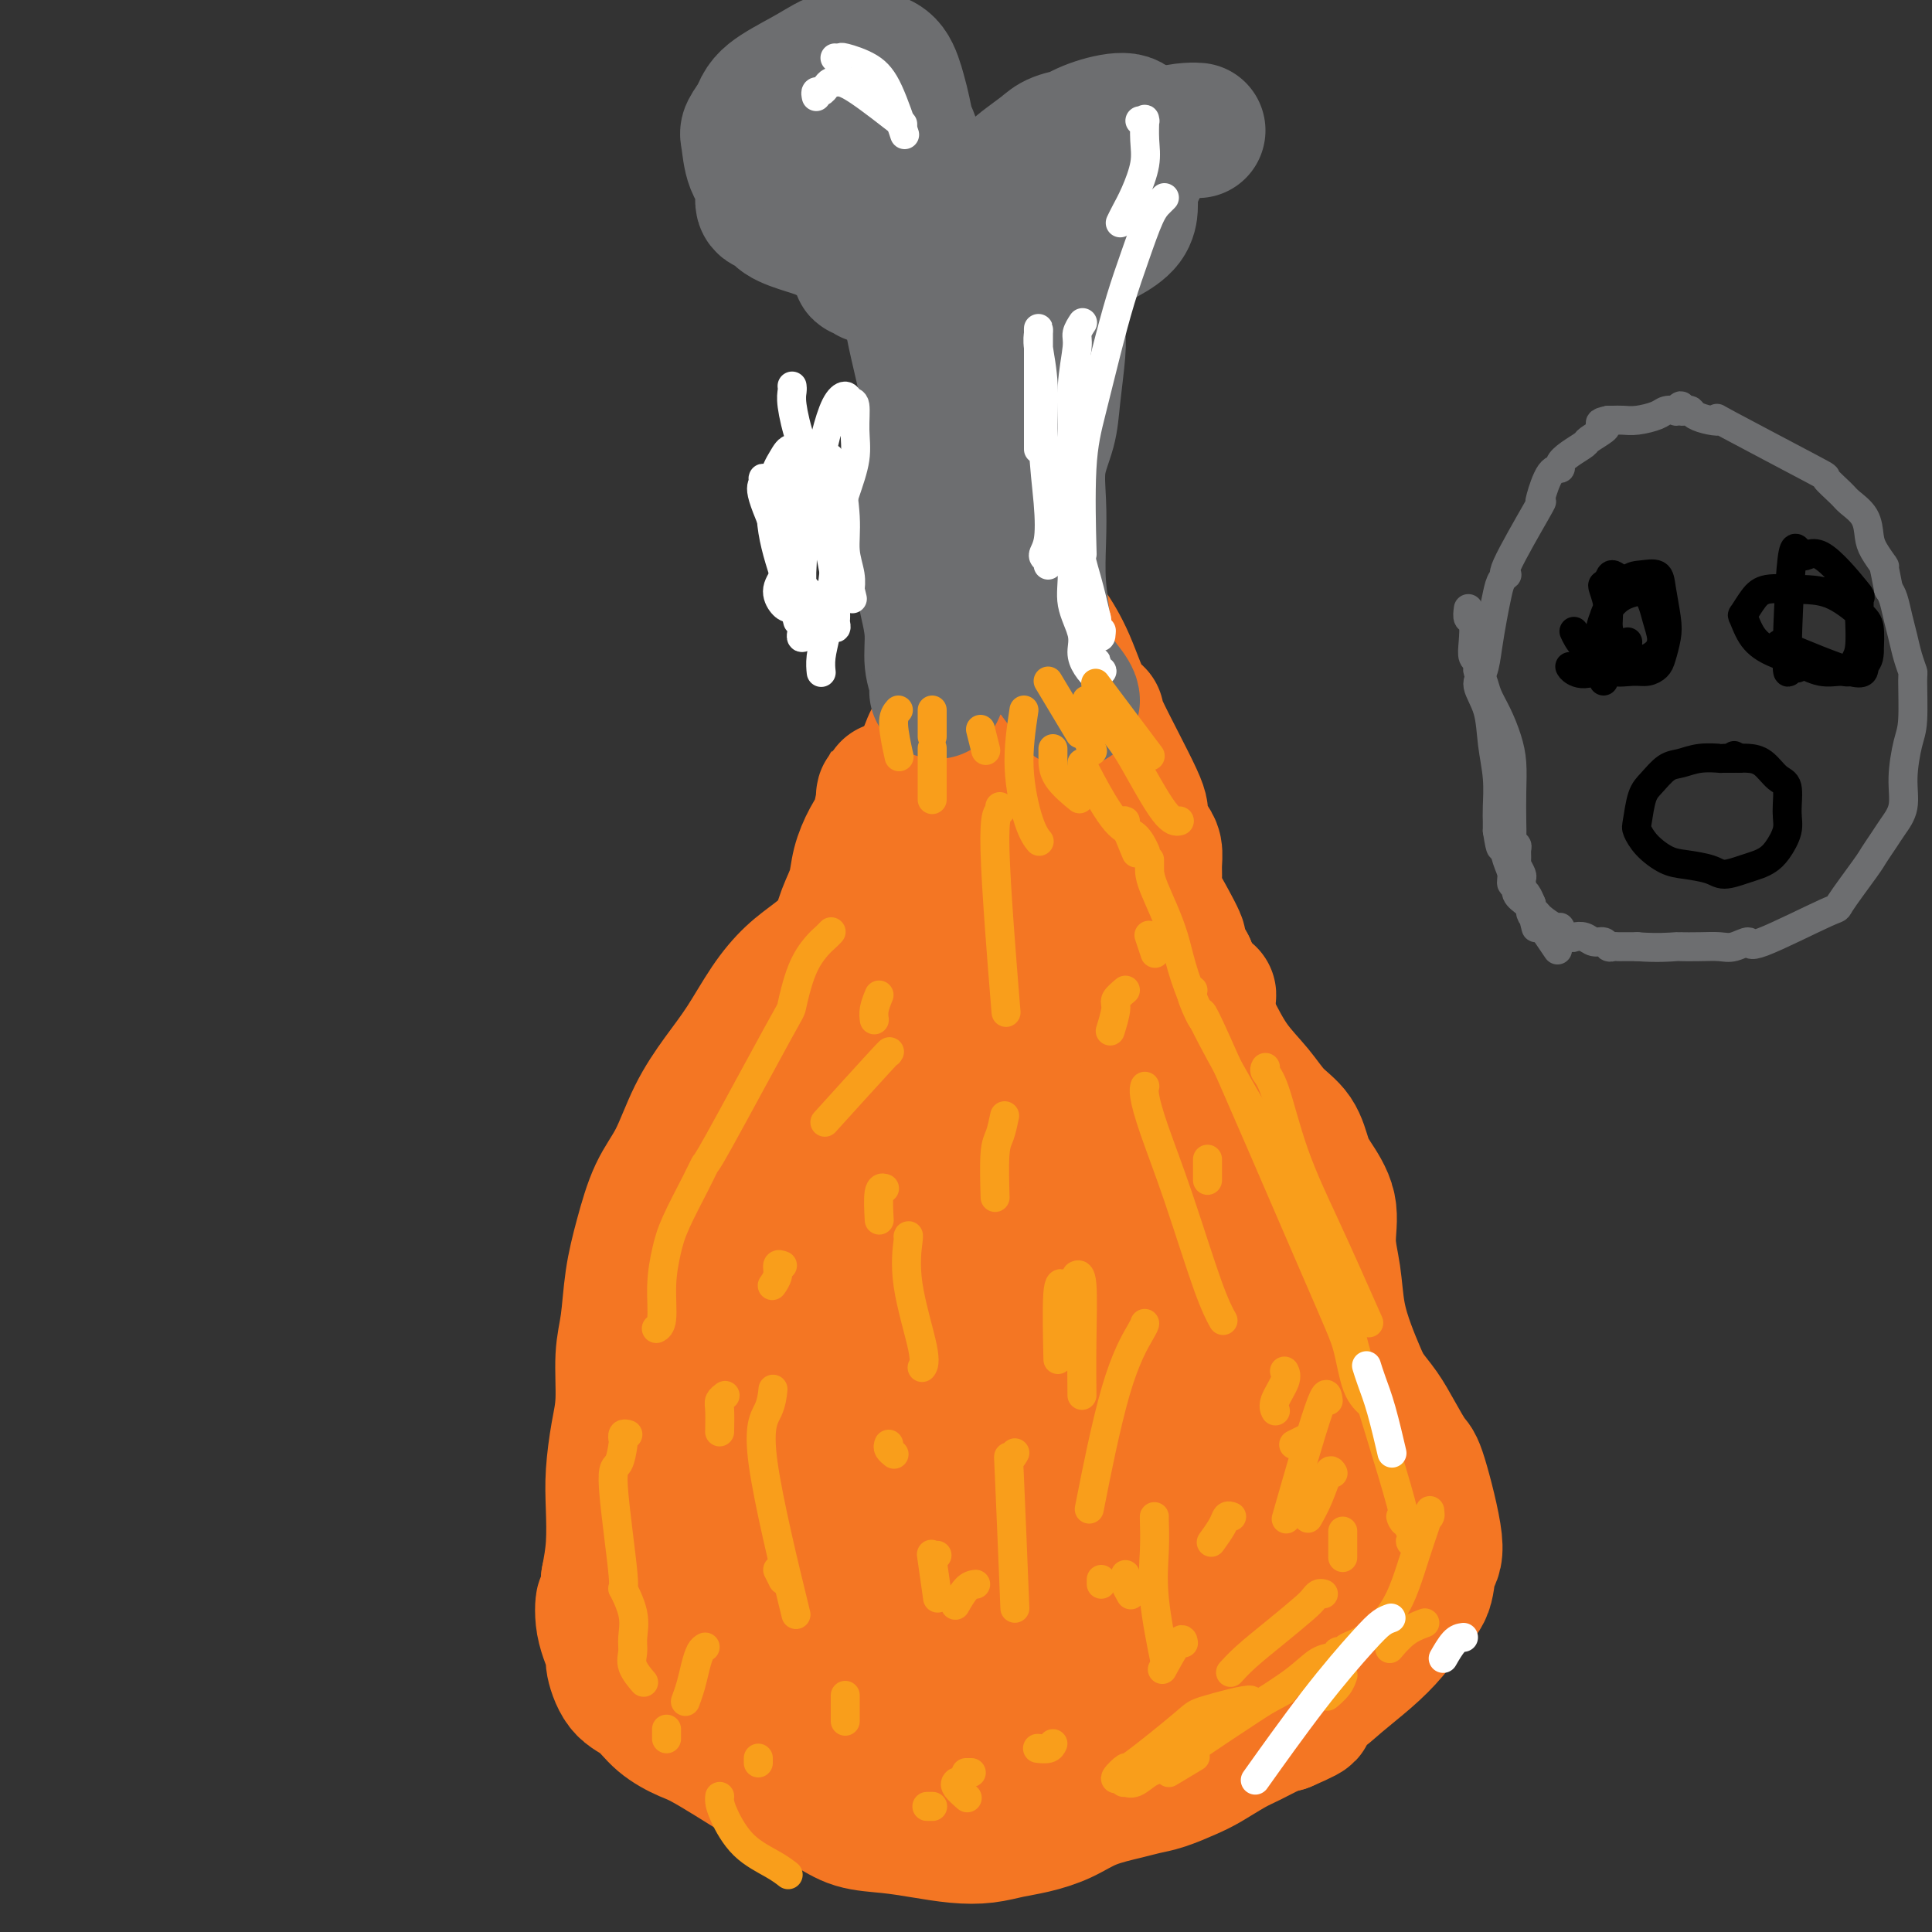 <svg viewBox='0 0 400 400' version='1.1' xmlns='http://www.w3.org/2000/svg' xmlns:xlink='http://www.w3.org/1999/xlink'><rect x="0" y="0" width="400" height="400" fill="#333333" stroke="none"/><g fill='none' stroke='#F47623' stroke-width='28' stroke-linecap='round' stroke-linejoin='round'><path d='M184,164c-0.002,0.146 -0.005,0.293 0,0c0.005,-0.293 0.016,-1.025 0,-1c-0.016,0.025 -0.059,0.807 0,1c0.059,0.193 0.220,-0.204 0,0c-0.220,0.204 -0.822,1.008 -1,1c-0.178,-0.008 0.070,-0.828 0,0c-0.070,0.828 -0.456,3.305 -1,5c-0.544,1.695 -1.247,2.610 -2,4c-0.753,1.390 -1.558,3.257 -2,5c-0.442,1.743 -0.522,3.364 -1,5c-0.478,1.636 -1.355,3.288 -2,5c-0.645,1.712 -1.060,3.485 -2,5c-0.940,1.515 -2.406,2.773 -4,4c-1.594,1.227 -3.315,2.425 -5,4c-1.685,1.575 -3.335,3.529 -5,6c-1.665,2.471 -3.345,5.458 -5,8c-1.655,2.542 -3.286,4.638 -5,7c-1.714,2.362 -3.510,4.991 -5,8c-1.490,3.009 -2.675,6.397 -4,9c-1.325,2.603 -2.790,4.422 -4,7c-1.210,2.578 -2.166,5.917 -3,9c-0.834,3.083 -1.547,5.910 -2,9c-0.453,3.090 -0.647,6.443 -1,9c-0.353,2.557 -0.865,4.319 -1,7c-0.135,2.681 0.108,6.280 0,9c-0.108,2.720 -0.568,4.560 -1,7c-0.432,2.440 -0.838,5.479 -1,8c-0.162,2.521 -0.082,4.525 0,7c0.082,2.475 0.166,5.421 0,8c-0.166,2.579 -0.583,4.789 -1,7'/><path d='M126,327c-0.966,10.575 -0.882,6.013 -1,5c-0.118,-1.013 -0.440,1.523 0,4c0.440,2.477 1.642,4.897 2,6c0.358,1.103 -0.126,0.891 0,2c0.126,1.109 0.863,3.540 2,5c1.137,1.460 2.674,1.948 4,3c1.326,1.052 2.440,2.668 4,4c1.560,1.332 3.564,2.379 5,3c1.436,0.621 2.303,0.814 6,3c3.697,2.186 10.223,6.364 13,8c2.777,1.636 1.805,0.728 3,1c1.195,0.272 4.559,1.723 7,3c2.441,1.277 3.961,2.382 6,3c2.039,0.618 4.596,0.751 7,1c2.404,0.249 4.654,0.614 7,1c2.346,0.386 4.787,0.792 7,1c2.213,0.208 4.199,0.218 6,0c1.801,-0.218 3.416,-0.664 5,-1c1.584,-0.336 3.137,-0.563 5,-1c1.863,-0.437 4.037,-1.086 6,-2c1.963,-0.914 3.715,-2.093 6,-3c2.285,-0.907 5.103,-1.540 7,-2c1.897,-0.460 2.874,-0.746 4,-1c1.126,-0.254 2.401,-0.476 4,-1c1.599,-0.524 3.523,-1.348 5,-2c1.477,-0.652 2.506,-1.130 4,-2c1.494,-0.870 3.452,-2.130 5,-3c1.548,-0.870 2.686,-1.350 4,-2c1.314,-0.650 2.804,-1.472 4,-2c1.196,-0.528 2.098,-0.764 3,-1'/><path d='M266,357c8.315,-3.567 3.101,-1.986 2,-2c-1.101,-0.014 1.909,-1.624 4,-3c2.091,-1.376 3.261,-2.519 5,-4c1.739,-1.481 4.048,-3.300 6,-5c1.952,-1.700 3.549,-3.281 5,-5c1.451,-1.719 2.757,-3.575 4,-5c1.243,-1.425 2.423,-2.420 3,-4c0.577,-1.580 0.552,-3.744 1,-5c0.448,-1.256 1.369,-1.602 1,-5c-0.369,-3.398 -2.028,-9.847 -3,-13c-0.972,-3.153 -1.258,-3.010 -2,-4c-0.742,-0.990 -1.942,-3.112 -3,-5c-1.058,-1.888 -1.975,-3.541 -3,-5c-1.025,-1.459 -2.158,-2.723 -3,-4c-0.842,-1.277 -1.393,-2.566 -2,-4c-0.607,-1.434 -1.270,-3.015 -2,-5c-0.730,-1.985 -1.526,-4.376 -2,-7c-0.474,-2.624 -0.627,-5.481 -1,-8c-0.373,-2.519 -0.966,-4.701 -1,-7c-0.034,-2.299 0.490,-4.714 0,-7c-0.490,-2.286 -1.995,-4.441 -3,-6c-1.005,-1.559 -1.511,-2.522 -2,-4c-0.489,-1.478 -0.963,-3.472 -2,-5c-1.037,-1.528 -2.638,-2.591 -4,-4c-1.362,-1.409 -2.487,-3.165 -4,-5c-1.513,-1.835 -3.416,-3.750 -5,-6c-1.584,-2.250 -2.850,-4.837 -4,-7c-1.150,-2.163 -2.186,-3.904 -3,-6c-0.814,-2.096 -1.407,-4.548 -2,-7'/><path d='M246,200c-4.790,-8.558 -2.264,-4.953 -2,-5c0.264,-0.047 -1.732,-3.745 -3,-6c-1.268,-2.255 -1.807,-3.066 -2,-4c-0.193,-0.934 -0.040,-1.992 0,-3c0.040,-1.008 -0.032,-1.966 0,-3c0.032,-1.034 0.169,-2.146 0,-3c-0.169,-0.854 -0.646,-1.452 -1,-2c-0.354,-0.548 -0.587,-1.046 -1,-2c-0.413,-0.954 -1.006,-2.365 -1,-3c0.006,-0.635 0.612,-0.493 -1,-4c-1.612,-3.507 -5.443,-10.664 -7,-14c-1.557,-3.336 -0.840,-2.850 -1,-3c-0.160,-0.150 -1.198,-0.936 -2,-2c-0.802,-1.064 -1.370,-2.406 -2,-4c-0.630,-1.594 -1.323,-3.439 -2,-5c-0.677,-1.561 -1.338,-2.839 -2,-4c-0.662,-1.161 -1.326,-2.207 -2,-3c-0.674,-0.793 -1.357,-1.333 -2,-2c-0.643,-0.667 -1.244,-1.462 -2,-2c-0.756,-0.538 -1.667,-0.821 -2,-1c-0.333,-0.179 -0.088,-0.254 0,0c0.088,0.254 0.020,0.838 0,1c-0.020,0.162 0.007,-0.096 0,0c-0.007,0.096 -0.049,0.548 0,1c0.049,0.452 0.188,0.905 0,1c-0.188,0.095 -0.705,-0.167 -1,0c-0.295,0.167 -0.370,0.762 -1,2c-0.630,1.238 -1.815,3.119 -3,5'/><path d='M206,135c-1.954,2.601 -3.340,4.605 -5,7c-1.660,2.395 -3.593,5.183 -5,7c-1.407,1.817 -2.288,2.665 -3,4c-0.712,1.335 -1.256,3.159 -2,5c-0.744,1.841 -1.689,3.701 -3,6c-1.311,2.299 -2.989,5.038 -4,8c-1.011,2.962 -1.353,6.145 -2,9c-0.647,2.855 -1.597,5.380 -2,7c-0.403,1.620 -0.259,2.334 -1,8c-0.741,5.666 -2.367,16.284 -3,21c-0.633,4.716 -0.273,3.529 -1,5c-0.727,1.471 -2.543,5.601 -4,9c-1.457,3.399 -2.557,6.066 -4,9c-1.443,2.934 -3.228,6.136 -5,9c-1.772,2.864 -3.531,5.390 -5,8c-1.469,2.610 -2.648,5.304 -4,8c-1.352,2.696 -2.876,5.393 -4,8c-1.124,2.607 -1.848,5.122 -3,8c-1.152,2.878 -2.732,6.118 -4,9c-1.268,2.882 -2.224,5.405 -3,8c-0.776,2.595 -1.372,5.263 -2,8c-0.628,2.737 -1.289,5.543 -2,8c-0.711,2.457 -1.474,4.565 -2,6c-0.526,1.435 -0.816,2.197 -1,3c-0.184,0.803 -0.263,1.647 0,2c0.263,0.353 0.866,0.213 1,0c0.134,-0.213 -0.201,-0.500 0,-1c0.201,-0.500 0.939,-1.211 2,-3c1.061,-1.789 2.446,-4.654 4,-8c1.554,-3.346 3.277,-7.173 5,-11'/><path d='M144,302c2.810,-5.166 3.834,-7.582 5,-11c1.166,-3.418 2.475,-7.838 4,-12c1.525,-4.162 3.266,-8.066 7,-17c3.734,-8.934 9.463,-22.897 14,-33c4.537,-10.103 7.884,-16.347 10,-22c2.116,-5.653 3.002,-10.716 4,-14c0.998,-3.284 2.106,-4.789 3,-7c0.894,-2.211 1.572,-5.129 2,-7c0.428,-1.871 0.607,-2.695 2,-5c1.393,-2.305 4.000,-6.093 5,-8c1.000,-1.907 0.394,-1.935 0,-1c-0.394,0.935 -0.574,2.833 0,3c0.574,0.167 1.902,-1.399 0,3c-1.902,4.399 -7.034,14.761 -12,30c-4.966,15.239 -9.767,35.354 -13,47c-3.233,11.646 -4.898,14.824 -8,23c-3.102,8.176 -7.640,21.349 -10,28c-2.360,6.651 -2.542,6.780 -3,9c-0.458,2.220 -1.191,6.531 -2,10c-0.809,3.469 -1.692,6.095 -2,8c-0.308,1.905 -0.041,3.091 0,4c0.041,0.909 -0.144,1.543 0,2c0.144,0.457 0.617,0.737 1,0c0.383,-0.737 0.677,-2.490 1,-5c0.323,-2.510 0.674,-5.776 4,-15c3.326,-9.224 9.626,-24.407 14,-36c4.374,-11.593 6.821,-19.598 10,-29c3.179,-9.402 7.089,-20.201 11,-31'/><path d='M191,216c8.037,-22.801 7.631,-22.803 9,-28c1.369,-5.197 4.515,-15.589 7,-23c2.485,-7.411 4.311,-11.841 6,-15c1.689,-3.159 3.241,-5.046 4,-6c0.759,-0.954 0.724,-0.974 1,-1c0.276,-0.026 0.862,-0.058 1,0c0.138,0.058 -0.171,0.205 -1,2c-0.829,1.795 -2.179,5.239 -2,5c0.179,-0.239 1.888,-4.161 -6,18c-7.888,22.161 -25.374,70.406 -33,94c-7.626,23.594 -5.393,22.535 -6,27c-0.607,4.465 -4.054,14.452 -6,21c-1.946,6.548 -2.391,9.658 -3,12c-0.609,2.342 -1.382,3.918 -2,5c-0.618,1.082 -1.082,1.670 -1,2c0.082,0.330 0.711,0.403 1,0c0.289,-0.403 0.238,-1.281 1,-3c0.762,-1.719 2.338,-4.280 5,-10c2.662,-5.720 6.411,-14.600 11,-26c4.589,-11.400 10.018,-25.322 15,-36c4.982,-10.678 9.516,-18.114 14,-25c4.484,-6.886 8.918,-13.222 12,-18c3.082,-4.778 4.813,-7.997 6,-10c1.187,-2.003 1.829,-2.788 2,-3c0.171,-0.212 -0.128,0.150 0,0c0.128,-0.150 0.684,-0.814 0,1c-0.684,1.814 -2.607,6.104 -4,10c-1.393,3.896 -2.255,7.399 -5,15c-2.745,7.601 -7.372,19.301 -12,31'/><path d='M205,255c-5.902,15.630 -10.155,26.205 -14,36c-3.845,9.795 -7.280,18.809 -10,25c-2.720,6.191 -4.725,9.558 -6,14c-1.275,4.442 -1.819,9.959 -2,13c-0.181,3.041 0.002,3.607 0,4c-0.002,0.393 -0.188,0.614 0,1c0.188,0.386 0.750,0.937 2,-3c1.250,-3.937 3.188,-12.363 5,-18c1.812,-5.637 3.498,-8.484 12,-33c8.502,-24.516 23.820,-70.699 30,-89c6.180,-18.301 3.222,-8.719 2,-6c-1.222,2.719 -0.709,-1.425 0,-4c0.709,-2.575 1.614,-3.581 2,-4c0.386,-0.419 0.253,-0.249 0,0c-0.253,0.249 -0.626,0.578 -1,1c-0.374,0.422 -0.750,0.937 -1,3c-0.250,2.063 -0.374,5.674 -2,12c-1.626,6.326 -4.754,15.367 -8,27c-3.246,11.633 -6.609,25.859 -10,36c-3.391,10.141 -6.808,16.197 -11,23c-4.192,6.803 -9.158,14.355 -12,19c-2.842,4.645 -3.561,6.385 -5,8c-1.439,1.615 -3.597,3.107 -5,4c-1.403,0.893 -2.052,1.188 -3,1c-0.948,-0.188 -2.195,-0.859 -2,-3c0.195,-2.141 1.831,-5.753 5,-17c3.169,-11.247 7.870,-30.128 12,-47c4.130,-16.872 7.689,-31.735 12,-45c4.311,-13.265 9.375,-24.933 13,-33c3.625,-8.067 5.813,-12.534 8,-17'/><path d='M216,163c4.825,-9.337 6.386,-7.679 7,-7c0.614,0.679 0.281,0.380 0,1c-0.281,0.620 -0.509,2.158 -2,6c-1.491,3.842 -4.245,9.987 -9,22c-4.755,12.013 -11.510,29.894 -17,43c-5.490,13.106 -9.714,21.437 -14,31c-4.286,9.563 -8.633,20.356 -12,28c-3.367,7.644 -5.753,12.137 -9,22c-3.247,9.863 -7.356,25.094 -9,31c-1.644,5.906 -0.823,2.486 0,2c0.823,-0.486 1.649,1.963 2,3c0.351,1.037 0.227,0.661 1,1c0.773,0.339 2.441,1.394 4,2c1.559,0.606 3.008,0.764 5,1c1.992,0.236 4.528,0.550 7,0c2.472,-0.550 4.880,-1.963 8,-4c3.120,-2.037 6.952,-4.698 13,-13c6.048,-8.302 14.314,-22.245 20,-34c5.686,-11.755 8.794,-21.323 13,-32c4.206,-10.677 9.512,-22.462 14,-32c4.488,-9.538 8.159,-16.829 10,-21c1.841,-4.171 1.851,-5.220 2,-6c0.149,-0.780 0.435,-1.289 0,-1c-0.435,0.289 -1.592,1.376 -4,5c-2.408,3.624 -6.068,9.786 -11,18c-4.932,8.214 -11.135,18.481 -16,28c-4.865,9.519 -8.390,18.291 -11,27c-2.610,8.709 -4.305,17.354 -6,26'/><path d='M202,310c-4.194,13.280 -6.178,19.980 -7,23c-0.822,3.020 -0.481,2.359 0,3c0.481,0.641 1.103,2.583 2,4c0.897,1.417 2.068,2.310 3,2c0.932,-0.310 1.626,-1.821 3,-6c1.374,-4.179 3.427,-11.026 6,-22c2.573,-10.974 5.667,-26.074 9,-39c3.333,-12.926 6.904,-23.677 10,-31c3.096,-7.323 5.718,-11.219 8,-16c2.282,-4.781 4.224,-10.449 4,-5c-0.224,5.449 -2.615,22.015 -7,36c-4.385,13.985 -10.764,25.390 -16,35c-5.236,9.610 -9.328,17.425 -13,25c-3.672,7.575 -6.925,14.911 -9,19c-2.075,4.089 -2.972,4.933 -4,7c-1.028,2.067 -2.187,5.358 -3,8c-0.813,2.642 -1.280,4.635 -2,6c-0.720,1.365 -1.692,2.101 -2,3c-0.308,0.899 0.048,1.960 0,2c-0.048,0.040 -0.499,-0.940 0,-3c0.499,-2.060 1.948,-5.201 5,-13c3.052,-7.799 7.706,-20.258 11,-30c3.294,-9.742 5.229,-16.767 8,-24c2.771,-7.233 6.378,-14.674 10,-21c3.622,-6.326 7.258,-11.538 10,-16c2.742,-4.462 4.591,-8.175 6,-11c1.409,-2.825 2.379,-4.760 3,-6c0.621,-1.240 0.892,-1.783 1,-2c0.108,-0.217 0.054,-0.109 0,0'/><path d='M238,238c4.689,-8.141 1.412,-0.493 -1,6c-2.412,6.493 -3.959,11.831 -6,20c-2.041,8.169 -4.575,19.170 -7,29c-2.425,9.830 -4.741,18.489 -7,27c-2.259,8.511 -4.460,16.873 -6,23c-1.540,6.127 -2.420,10.018 -3,13c-0.580,2.982 -0.862,5.055 -1,6c-0.138,0.945 -0.133,0.762 -1,4c-0.867,3.238 -2.607,9.895 0,0c2.607,-9.895 9.563,-36.344 13,-49c3.437,-12.656 3.357,-11.520 4,-14c0.643,-2.480 2.008,-8.576 5,-17c2.992,-8.424 7.612,-19.177 11,-27c3.388,-7.823 5.546,-12.716 7,-16c1.454,-3.284 2.205,-4.958 2,-5c-0.205,-0.042 -1.365,1.549 -3,6c-1.635,4.451 -3.745,11.761 -6,21c-2.255,9.239 -4.653,20.406 -6,29c-1.347,8.594 -1.641,14.616 -2,20c-0.359,5.384 -0.784,10.129 -1,13c-0.216,2.871 -0.224,3.866 0,5c0.224,1.134 0.679,2.405 1,3c0.321,0.595 0.509,0.512 1,0c0.491,-0.512 1.285,-1.453 3,-5c1.715,-3.547 4.352,-9.699 7,-18c2.648,-8.301 5.308,-18.751 7,-28c1.692,-9.249 2.417,-17.298 3,-22c0.583,-4.702 1.024,-6.058 1,-7c-0.024,-0.942 -0.512,-1.471 -1,-2'/><path d='M252,253c1.510,-9.473 0.285,-3.657 0,0c-0.285,3.657 0.370,5.154 1,9c0.630,3.846 1.237,10.040 1,19c-0.237,8.960 -1.317,20.685 -2,27c-0.683,6.315 -0.970,7.220 -1,9c-0.030,1.780 0.198,4.435 0,6c-0.198,1.565 -0.820,2.041 -1,2c-0.180,-0.041 0.084,-0.597 0,1c-0.084,1.597 -0.516,5.349 3,-3c3.516,-8.349 10.980,-28.799 14,-37c3.020,-8.201 1.597,-4.155 1,-3c-0.597,1.155 -0.366,-0.582 0,-2c0.366,-1.418 0.868,-2.518 1,-2c0.132,0.518 -0.104,2.654 -1,7c-0.896,4.346 -2.451,10.903 -4,17c-1.549,6.097 -3.091,11.733 -4,16c-0.909,4.267 -1.183,7.166 -2,10c-0.817,2.834 -2.177,5.602 -4,9c-1.823,3.398 -4.111,7.427 -6,11c-1.889,3.573 -3.381,6.690 -5,9c-1.619,2.310 -3.365,3.811 -4,5c-0.635,1.189 -0.160,2.065 0,2c0.160,-0.065 0.005,-1.071 1,-4c0.995,-2.929 3.139,-7.780 5,-12c1.861,-4.220 3.440,-7.807 5,-11c1.560,-3.193 3.100,-5.991 5,-8c1.900,-2.009 4.159,-3.229 6,-4c1.841,-0.771 3.265,-1.092 4,-1c0.735,0.092 0.781,0.598 1,1c0.219,0.402 0.609,0.701 1,1'/><path d='M267,327c1.857,-0.297 0.500,0.462 0,1c-0.500,0.538 -0.143,0.857 -1,2c-0.857,1.143 -2.928,3.111 -6,6c-3.072,2.889 -7.145,6.700 -11,10c-3.855,3.300 -7.491,6.088 -10,8c-2.509,1.912 -3.890,2.947 -5,4c-1.110,1.053 -1.948,2.125 -2,2c-0.052,-0.125 0.682,-1.445 1,-2c0.318,-0.555 0.220,-0.345 7,-9c6.780,-8.655 20.439,-26.177 26,-33c5.561,-6.823 3.023,-2.949 2,-2c-1.023,0.949 -0.530,-1.029 0,-2c0.530,-0.971 1.098,-0.937 1,-1c-0.098,-0.063 -0.862,-0.223 -1,0c-0.138,0.223 0.351,0.830 0,1c-0.351,0.170 -1.542,-0.098 -2,0c-0.458,0.098 -0.184,0.562 0,1c0.184,0.438 0.277,0.849 0,1c-0.277,0.151 -0.923,0.041 -1,0c-0.077,-0.041 0.414,-0.014 1,0c0.586,0.014 1.268,0.017 2,0c0.732,-0.017 1.514,-0.052 2,0c0.486,0.052 0.674,0.191 1,0c0.326,-0.191 0.788,-0.711 1,-1c0.212,-0.289 0.173,-0.348 0,0c-0.173,0.348 -0.479,1.104 -1,2c-0.521,0.896 -1.256,1.934 -2,3c-0.744,1.066 -1.498,2.162 -2,3c-0.502,0.838 -0.751,1.419 -1,2'/><path d='M266,323c-0.833,1.500 -0.417,0.750 0,0'/></g>
<g fill='none' stroke='#6D6E70' stroke-width='28' stroke-linecap='round' stroke-linejoin='round'><path d='M190,56c-0.314,-0.063 -0.628,-0.127 -1,0c-0.372,0.127 -0.802,0.444 -1,1c-0.198,0.556 -0.165,1.349 0,3c0.165,1.651 0.461,4.159 1,7c0.539,2.841 1.321,6.014 2,9c0.679,2.986 1.254,5.785 2,9c0.746,3.215 1.664,6.847 2,10c0.336,3.153 0.090,5.825 0,9c-0.090,3.175 -0.024,6.851 0,10c0.024,3.149 0.006,5.771 0,7c-0.006,1.229 -0.002,1.065 0,1c0.002,-0.065 0.001,-0.033 0,0'/><path d='M208,60c0.002,-0.068 0.004,-0.135 0,0c-0.004,0.135 -0.015,0.473 0,1c0.015,0.527 0.057,1.243 0,4c-0.057,2.757 -0.211,7.557 0,11c0.211,3.443 0.789,5.531 1,8c0.211,2.469 0.057,5.320 0,8c-0.057,2.680 -0.015,5.190 0,8c0.015,2.810 0.004,5.919 0,9c-0.004,3.081 -0.001,6.132 0,9c0.001,2.868 0.000,5.553 0,8c-0.000,2.447 -0.000,4.656 0,6c0.000,1.344 0.000,1.823 0,2c-0.000,0.177 -0.000,0.050 0,0c0.000,-0.050 0.000,-0.025 0,0'/><path d='M219,67c0.007,-0.166 0.014,-0.332 0,0c-0.014,0.332 -0.050,1.163 0,2c0.050,0.837 0.185,1.680 0,4c-0.185,2.320 -0.690,6.115 -1,9c-0.310,2.885 -0.424,4.858 -1,7c-0.576,2.142 -1.615,4.451 -2,7c-0.385,2.549 -0.117,5.337 0,8c0.117,2.663 0.084,5.200 0,8c-0.084,2.800 -0.219,5.864 0,9c0.219,3.136 0.791,6.343 1,9c0.209,2.657 0.056,4.764 1,7c0.944,2.236 2.985,4.602 4,6c1.015,1.398 1.004,1.828 1,2c-0.004,0.172 -0.002,0.086 0,0'/><path d='M190,96c0.006,-0.121 0.012,-0.242 0,0c-0.012,0.242 -0.044,0.845 0,1c0.044,0.155 0.162,-0.140 0,0c-0.162,0.140 -0.604,0.714 -1,2c-0.396,1.286 -0.744,3.283 -1,5c-0.256,1.717 -0.418,3.153 0,5c0.418,1.847 1.417,4.104 2,6c0.583,1.896 0.748,3.432 1,5c0.252,1.568 0.589,3.170 1,5c0.411,1.830 0.895,3.888 1,6c0.105,2.112 -0.168,4.279 0,6c0.168,1.721 0.777,2.997 1,4c0.223,1.003 0.060,1.733 0,2c-0.060,0.267 -0.016,0.072 0,0c0.016,-0.072 0.005,-0.021 0,0c-0.005,0.021 -0.002,0.010 0,0'/><path d='M196,124c0.118,-0.294 0.237,-0.588 0,-1c-0.237,-0.412 -0.828,-0.943 -1,-1c-0.172,-0.057 0.076,0.360 0,0c-0.076,-0.360 -0.476,-1.498 -1,-3c-0.524,-1.502 -1.174,-3.369 -1,-6c0.174,-2.631 1.170,-6.025 2,-9c0.830,-2.975 1.493,-5.532 2,-7c0.507,-1.468 0.859,-1.848 1,-2c0.141,-0.152 0.070,-0.076 0,0'/><path d='M206,83c-0.448,-0.147 -0.896,-0.293 -1,-1c-0.104,-0.707 0.136,-1.973 -1,-4c-1.136,-2.027 -3.649,-4.814 -5,-6c-1.351,-1.186 -1.540,-0.769 -2,-1c-0.460,-0.231 -1.191,-1.109 -2,-3c-0.809,-1.891 -1.695,-4.794 -2,-6c-0.305,-1.206 -0.030,-0.715 0,-1c0.030,-0.285 -0.184,-1.346 0,-2c0.184,-0.654 0.767,-0.901 1,-1c0.233,-0.099 0.117,-0.049 0,0'/><path d='M215,62c-0.332,0.008 -0.665,0.016 -1,0c-0.335,-0.016 -0.673,-0.057 -1,0c-0.327,0.057 -0.643,0.213 -2,0c-1.357,-0.213 -3.757,-0.793 -5,-1c-1.243,-0.207 -1.331,-0.040 -2,0c-0.669,0.040 -1.919,-0.046 -3,0c-1.081,0.046 -1.994,0.224 -3,0c-1.006,-0.224 -2.104,-0.849 -3,-1c-0.896,-0.151 -1.589,0.171 -2,0c-0.411,-0.171 -0.541,-0.834 -1,-1c-0.459,-0.166 -1.246,0.166 -2,0c-0.754,-0.166 -1.474,-0.829 -2,-1c-0.526,-0.171 -0.858,0.152 -2,0c-1.142,-0.152 -3.093,-0.777 -4,-1c-0.907,-0.223 -0.769,-0.044 -1,0c-0.231,0.044 -0.832,-0.049 -1,0c-0.168,0.049 0.098,0.238 0,0c-0.098,-0.238 -0.558,-0.903 -1,-1c-0.442,-0.097 -0.864,0.375 -1,0c-0.136,-0.375 0.015,-1.596 -1,-3c-1.015,-1.404 -3.194,-2.989 -5,-4c-1.806,-1.011 -3.239,-1.446 -5,-2c-1.761,-0.554 -3.852,-1.227 -5,-2c-1.148,-0.773 -1.355,-1.646 -2,-2c-0.645,-0.354 -1.730,-0.187 -2,-1c-0.270,-0.813 0.273,-2.605 0,-4c-0.273,-1.395 -1.362,-2.395 -2,-4c-0.638,-1.605 -0.826,-3.817 -1,-5c-0.174,-1.183 -0.336,-1.338 0,-2c0.336,-0.662 1.168,-1.831 2,-3'/><path d='M157,24c0.711,-2.484 1.990,-3.696 4,-5c2.010,-1.304 4.752,-2.702 7,-4c2.248,-1.298 4.003,-2.498 6,-3c1.997,-0.502 4.236,-0.307 6,0c1.764,0.307 3.052,0.728 4,2c0.948,1.272 1.557,3.397 2,5c0.443,1.603 0.721,2.685 1,4c0.279,1.315 0.559,2.864 1,4c0.441,1.136 1.043,1.860 1,4c-0.043,2.140 -0.730,5.698 -1,7c-0.270,1.302 -0.124,0.349 0,0c0.124,-0.349 0.226,-0.094 0,0c-0.226,0.094 -0.779,0.027 -1,0c-0.221,-0.027 -0.111,-0.013 0,0'/><path d='M178,45c-0.385,0.082 -0.770,0.163 -1,0c-0.230,-0.163 -0.306,-0.571 -1,-1c-0.694,-0.429 -2.007,-0.879 -3,-2c-0.993,-1.121 -1.666,-2.913 -2,-4c-0.334,-1.087 -0.329,-1.467 0,-2c0.329,-0.533 0.982,-1.218 2,-2c1.018,-0.782 2.403,-1.663 4,-2c1.597,-0.337 3.408,-0.132 5,0c1.592,0.132 2.967,0.189 4,1c1.033,0.811 1.724,2.374 2,3c0.276,0.626 0.138,0.313 0,0'/><path d='M204,54c0.028,0.106 0.055,0.212 0,0c-0.055,-0.212 -0.193,-0.741 0,-2c0.193,-1.259 0.716,-3.247 1,-5c0.284,-1.753 0.328,-3.271 1,-5c0.672,-1.729 1.971,-3.669 3,-5c1.029,-1.331 1.787,-2.054 3,-3c1.213,-0.946 2.881,-2.114 4,-3c1.119,-0.886 1.690,-1.488 3,-2c1.310,-0.512 3.360,-0.932 5,-1c1.640,-0.068 2.870,0.215 4,0c1.130,-0.215 2.159,-0.929 3,-1c0.841,-0.071 1.493,0.503 2,1c0.507,0.497 0.868,0.919 1,2c0.132,1.081 0.035,2.820 0,4c-0.035,1.180 -0.006,1.800 0,3c0.006,1.200 -0.009,2.980 0,4c0.009,1.020 0.043,1.280 0,2c-0.043,0.720 -0.163,1.899 -1,3c-0.837,1.101 -2.392,2.123 -4,3c-1.608,0.877 -3.268,1.610 -5,2c-1.732,0.390 -3.535,0.437 -5,0c-1.465,-0.437 -2.593,-1.357 -4,-2c-1.407,-0.643 -3.095,-1.008 -4,-2c-0.905,-0.992 -1.028,-2.612 -1,-4c0.028,-1.388 0.207,-2.545 1,-4c0.793,-1.455 2.202,-3.208 4,-5c1.798,-1.792 3.987,-3.625 6,-5c2.013,-1.375 3.850,-2.293 6,-3c2.150,-0.707 4.614,-1.202 6,-1c1.386,0.202 1.693,1.101 2,2'/><path d='M235,27c2.591,0.298 2.070,2.043 2,3c-0.070,0.957 0.312,1.125 0,2c-0.312,0.875 -1.316,2.455 -2,4c-0.684,1.545 -1.046,3.053 -2,4c-0.954,0.947 -2.500,1.331 -3,2c-0.500,0.669 0.046,1.621 0,2c-0.046,0.379 -0.682,0.184 -1,0c-0.318,-0.184 -0.316,-0.357 1,-2c1.316,-1.643 3.948,-4.755 5,-6c1.052,-1.245 0.526,-0.622 0,0'/><path d='M233,37c-0.459,-0.415 -0.919,-0.831 -1,-1c-0.081,-0.169 0.216,-0.092 0,0c-0.216,0.092 -0.943,0.200 -1,0c-0.057,-0.200 0.558,-0.709 1,-1c0.442,-0.291 0.711,-0.365 1,-1c0.289,-0.635 0.600,-1.830 2,-3c1.400,-1.170 3.891,-2.314 6,-3c2.109,-0.686 3.837,-0.916 5,-1c1.163,-0.084 1.761,-0.024 2,0c0.239,0.024 0.120,0.012 0,0'/></g>
<g fill='none' stroke='#FFFFFF' stroke-width='6' stroke-linecap='round' stroke-linejoin='round'><path d='M169,20c-0.089,-0.445 -0.178,-0.890 0,-1c0.178,-0.110 0.624,0.114 1,0c0.376,-0.114 0.682,-0.565 1,-1c0.318,-0.435 0.647,-0.855 1,-1c0.353,-0.145 0.730,-0.017 1,0c0.270,0.017 0.433,-0.078 1,0c0.567,0.078 1.537,0.329 4,2c2.463,1.671 6.418,4.763 8,6c1.582,1.237 0.791,0.618 0,0'/><path d='M173,12c-0.117,-0.010 -0.233,-0.020 0,0c0.233,0.020 0.816,0.070 1,0c0.184,-0.070 -0.031,-0.259 1,0c1.031,0.259 3.307,0.966 5,2c1.693,1.034 2.802,2.394 4,5c1.198,2.606 2.485,6.459 3,8c0.515,1.541 0.257,0.771 0,0'/><path d='M236,25c0.424,-0.025 0.847,-0.049 1,0c0.153,0.049 0.035,0.172 0,0c-0.035,-0.172 0.012,-0.639 0,0c-0.012,0.639 -0.084,2.385 0,4c0.084,1.615 0.324,3.098 0,5c-0.324,1.902 -1.210,4.221 -2,6c-0.790,1.779 -1.482,3.017 -2,4c-0.518,0.983 -0.862,1.709 -1,2c-0.138,0.291 -0.069,0.145 0,0'/><path d='M241,41c0.072,-0.073 0.144,-0.145 0,0c-0.144,0.145 -0.502,0.508 -1,1c-0.498,0.492 -1.134,1.114 -2,3c-0.866,1.886 -1.963,5.035 -3,8c-1.037,2.965 -2.015,5.746 -3,9c-0.985,3.254 -1.977,6.980 -3,11c-1.023,4.020 -2.078,8.335 -3,12c-0.922,3.665 -1.710,6.679 -2,12c-0.290,5.321 -0.083,12.949 0,16c0.083,3.051 0.041,1.526 0,0'/><path d='M224,67c0.122,-0.185 0.244,-0.370 0,0c-0.244,0.370 -0.853,1.295 -1,2c-0.147,0.705 0.170,1.191 0,3c-0.170,1.809 -0.826,4.940 -1,8c-0.174,3.060 0.133,6.049 0,9c-0.133,2.951 -0.708,5.864 -1,9c-0.292,3.136 -0.303,6.495 0,10c0.303,3.505 0.920,7.155 1,10c0.080,2.845 -0.378,4.886 0,7c0.378,2.114 1.593,4.300 2,6c0.407,1.700 0.005,2.915 0,4c-0.005,1.085 0.387,2.039 1,3c0.613,0.961 1.447,1.928 2,2c0.553,0.072 0.826,-0.751 1,-1c0.174,-0.249 0.250,0.076 0,0c-0.250,-0.076 -0.827,-0.552 -1,-1c-0.173,-0.448 0.059,-0.869 0,-1c-0.059,-0.131 -0.407,0.029 -1,-1c-0.593,-1.029 -1.430,-3.247 -2,-5c-0.570,-1.753 -0.872,-3.042 -1,-5c-0.128,-1.958 -0.083,-4.583 0,-7c0.083,-2.417 0.204,-4.624 0,-7c-0.204,-2.376 -0.734,-4.922 -1,-7c-0.266,-2.078 -0.267,-3.688 0,-5c0.267,-1.312 0.802,-2.325 1,-3c0.198,-0.675 0.059,-1.012 0,-1c-0.059,0.012 -0.038,0.373 0,1c0.038,0.627 0.093,1.518 0,4c-0.093,2.482 -0.333,6.553 0,10c0.333,3.447 1.238,6.271 2,9c0.762,2.729 1.381,5.365 2,8'/><path d='M227,128c0.844,5.489 0.956,3.711 1,3c0.044,-0.711 0.022,-0.356 0,0'/><path d='M217,117c0.141,-0.356 0.283,-0.711 0,-1c-0.283,-0.289 -0.989,-0.510 -1,-1c-0.011,-0.490 0.673,-1.247 1,-3c0.327,-1.753 0.298,-4.500 0,-8c-0.298,-3.500 -0.864,-7.751 -1,-12c-0.136,-4.249 0.160,-8.496 0,-12c-0.160,-3.504 -0.775,-6.265 -1,-8c-0.225,-1.735 -0.060,-2.445 0,-3c0.060,-0.555 0.016,-0.956 0,-1c-0.016,-0.044 -0.004,0.270 0,1c0.004,0.730 0.001,1.876 0,4c-0.001,2.124 -0.000,5.226 0,9c0.000,3.774 0.000,8.221 0,10c-0.000,1.779 -0.000,0.889 0,0'/></g>
<g fill='none' stroke='#F99E1B' stroke-width='6' stroke-linecap='round' stroke-linejoin='round'><path d='M238,178c-0.007,0.621 -0.014,1.242 0,2c0.014,0.758 0.048,1.653 1,4c0.952,2.347 2.822,6.144 4,10c1.178,3.856 1.663,7.769 5,15c3.337,7.231 9.525,17.780 12,22c2.475,4.220 1.238,2.110 0,0'/><path d='M262,221c-0.145,0.269 -0.291,0.538 0,1c0.291,0.462 1.017,1.116 2,4c0.983,2.884 2.222,7.996 4,13c1.778,5.004 4.095,9.898 6,14c1.905,4.102 3.397,7.412 5,11c1.603,3.588 3.315,7.454 4,9c0.685,1.546 0.342,0.773 0,0'/><path d='M247,205c-0.284,0.203 -0.567,0.406 0,2c0.567,1.594 1.985,4.580 2,4c0.015,-0.580 -1.374,-4.724 3,5c4.374,9.724 14.511,33.317 20,46c5.489,12.683 6.329,14.456 7,17c0.671,2.544 1.174,5.858 2,8c0.826,2.142 1.974,3.110 3,4c1.026,0.890 1.930,1.701 2,2c0.070,0.299 -0.694,0.085 -1,0c-0.306,-0.085 -0.153,-0.043 0,0'/><path d='M279,270c-0.157,-0.087 -0.315,-0.174 0,1c0.315,1.174 1.101,3.610 1,4c-0.101,0.390 -1.089,-1.266 1,6c2.089,7.266 7.255,23.452 9,30c1.745,6.548 0.069,3.457 0,3c-0.069,-0.457 1.469,1.721 2,3c0.531,1.279 0.055,1.660 0,2c-0.055,0.340 0.311,0.638 1,0c0.689,-0.638 1.702,-2.211 2,-3c0.298,-0.789 -0.118,-0.793 0,-1c0.118,-0.207 0.772,-0.616 1,-1c0.228,-0.384 0.031,-0.744 0,-1c-0.031,-0.256 0.104,-0.408 0,0c-0.104,0.408 -0.445,1.377 -1,3c-0.555,1.623 -1.322,3.902 -2,6c-0.678,2.098 -1.267,4.016 -2,6c-0.733,1.984 -1.612,4.034 -3,6c-1.388,1.966 -3.286,3.848 -5,5c-1.714,1.152 -3.243,1.576 -4,2c-0.757,0.424 -0.740,0.849 -1,1c-0.260,0.151 -0.796,0.027 -1,0c-0.204,-0.027 -0.077,0.042 0,0c0.077,-0.042 0.105,-0.195 0,0c-0.105,0.195 -0.343,0.737 -1,1c-0.657,0.263 -1.733,0.246 -3,1c-1.267,0.754 -2.726,2.280 -5,4c-2.274,1.720 -5.364,3.634 -9,6c-3.636,2.366 -7.818,5.183 -12,8'/><path d='M247,362c-7.455,4.568 -8.093,4.490 -9,5c-0.907,0.510 -2.084,1.610 -3,2c-0.916,0.390 -1.572,0.069 -2,0c-0.428,-0.069 -0.627,0.112 0,0c0.627,-0.112 2.080,-0.517 4,-2c1.920,-1.483 4.306,-4.044 7,-6c2.694,-1.956 5.694,-3.307 9,-5c3.306,-1.693 6.916,-3.727 6,-4c-0.916,-0.273 -6.359,1.216 -9,2c-2.641,0.784 -2.481,0.862 -5,3c-2.519,2.138 -7.719,6.334 -10,8c-2.281,1.666 -1.644,0.801 -2,1c-0.356,0.199 -1.704,1.464 -2,2c-0.296,0.536 0.459,0.345 2,0c1.541,-0.345 3.867,-0.845 6,-2c2.133,-1.155 4.074,-2.965 9,-6c4.926,-3.035 12.836,-7.296 16,-9c3.164,-1.704 1.582,-0.852 0,0'/><path d='M237,225c0.031,-0.093 0.063,-0.186 0,0c-0.063,0.186 -0.220,0.649 0,2c0.220,1.351 0.816,3.588 2,7c1.184,3.412 2.957,7.997 5,14c2.043,6.003 4.358,13.424 6,18c1.642,4.576 2.612,6.307 3,7c0.388,0.693 0.194,0.346 0,0'/><path d='M239,314c-0.016,-0.049 -0.032,-0.099 0,1c0.032,1.099 0.112,3.346 0,6c-0.112,2.654 -0.415,5.715 0,10c0.415,4.285 1.547,9.796 2,12c0.453,2.204 0.226,1.102 0,0'/><path d='M218,361c-0.200,0.422 -0.400,0.844 -1,1c-0.600,0.156 -1.600,0.044 -2,0c-0.400,-0.044 -0.200,-0.022 0,0'/><path d='M192,374c-0.008,0.000 -0.016,0.000 0,0c0.016,0.000 0.057,0.000 0,0c-0.057,0.000 -0.211,0.000 0,0c0.211,0.000 0.788,0.000 1,0c0.212,-0.000 0.061,-0.000 0,0c-0.061,0.000 -0.030,0.000 0,0'/><path d='M207,167c0.173,0.411 0.345,0.821 0,1c-0.345,0.179 -1.208,0.125 -1,8c0.208,7.875 1.488,23.679 2,30c0.512,6.321 0.256,3.161 0,0'/><path d='M184,218c0.267,-0.378 0.533,-0.756 -2,2c-2.533,2.756 -7.867,8.644 -10,11c-2.133,2.356 -1.067,1.178 0,0'/><path d='M150,289c0.113,-0.085 0.226,-0.169 0,0c-0.226,0.169 -0.793,0.592 -1,1c-0.207,0.408 -0.056,0.802 0,2c0.056,1.198 0.016,3.199 0,4c-0.016,0.801 -0.008,0.400 0,0'/><path d='M146,341c-0.332,0.180 -0.663,0.360 -1,1c-0.337,0.640 -0.678,1.738 -1,3c-0.322,1.262 -0.625,2.686 -1,4c-0.375,1.314 -0.821,2.518 -1,3c-0.179,0.482 -0.089,0.241 0,0'/><path d='M149,372c0.009,-0.063 0.018,-0.127 0,0c-0.018,0.127 -0.064,0.444 0,1c0.064,0.556 0.238,1.351 1,3c0.762,1.649 2.111,4.153 4,6c1.889,1.847 4.316,3.036 6,4c1.684,0.964 2.624,1.704 3,2c0.376,0.296 0.188,0.148 0,0'/><path d='M188,256c0.091,-0.234 0.182,-0.469 0,1c-0.182,1.469 -0.636,4.641 0,9c0.636,4.359 2.364,9.904 3,13c0.636,3.096 0.182,3.742 0,4c-0.182,0.258 -0.091,0.129 0,0'/><path d='M202,328c-0.622,0.089 -1.244,0.178 -2,1c-0.756,0.822 -1.644,2.378 -2,3c-0.356,0.622 -0.178,0.311 0,0'/><path d='M201,367c-0.030,0.000 -0.060,0.000 0,0c0.060,0.000 0.208,0.000 0,0c-0.208,0.000 -0.774,0.000 -1,0c-0.226,-0.000 -0.113,0.000 0,0'/><path d='M193,155c0.000,-0.097 0.000,-0.193 0,0c0.000,0.193 0.000,0.676 0,1c0.000,0.324 0.000,0.489 0,1c0.000,0.511 0.000,1.368 0,3c0.000,1.632 0.000,4.038 0,5c0.000,0.962 0.000,0.481 0,0'/><path d='M172,193c0.073,-0.078 0.145,-0.156 0,0c-0.145,0.156 -0.508,0.547 -1,1c-0.492,0.453 -1.113,0.967 -2,2c-0.887,1.033 -2.040,2.586 -3,5c-0.960,2.414 -1.725,5.688 -2,7c-0.275,1.312 -0.059,0.660 -3,6c-2.941,5.340 -9.039,16.670 -12,22c-2.961,5.330 -2.783,4.660 -3,5c-0.217,0.340 -0.828,1.691 -2,4c-1.172,2.309 -2.906,5.575 -4,8c-1.094,2.425 -1.547,4.009 -2,6c-0.453,1.991 -0.905,4.389 -1,7c-0.095,2.611 0.167,5.434 0,7c-0.167,1.566 -0.762,1.876 -1,2c-0.238,0.124 -0.119,0.062 0,0'/><path d='M130,297c-0.418,-0.115 -0.836,-0.229 -1,0c-0.164,0.229 -0.074,0.803 0,1c0.074,0.197 0.133,0.017 0,1c-0.133,0.983 -0.459,3.129 -1,4c-0.541,0.871 -1.298,0.467 -1,5c0.298,4.533 1.650,14.005 2,18c0.350,3.995 -0.300,2.515 0,3c0.300,0.485 1.552,2.936 2,5c0.448,2.064 0.092,3.741 0,5c-0.092,1.259 0.078,2.100 0,3c-0.078,0.900 -0.406,1.858 0,3c0.406,1.142 1.544,2.469 2,3c0.456,0.531 0.228,0.265 0,0'/><path d='M138,359c0.000,0.107 0.000,0.215 0,0c0.000,-0.215 0.000,-0.751 0,-1c0.000,-0.249 0.000,-0.211 0,0c0.000,0.211 0.000,0.595 0,1c0.000,0.405 0.000,0.830 0,1c0.000,0.170 0.000,0.085 0,0'/><path d='M157,365c0.000,-0.417 0.000,-0.833 0,-1c0.000,-0.167 0.000,-0.083 0,0'/><path d='M208,231c-0.310,1.476 -0.619,2.952 -1,4c-0.381,1.048 -0.833,1.667 -1,4c-0.167,2.333 -0.048,6.381 0,8c0.048,1.619 0.024,0.810 0,0'/><path d='M161,325c0.417,0.833 0.833,1.667 1,2c0.167,0.333 0.083,0.167 0,0'/><path d='M160,288c0.035,-0.343 0.070,-0.686 0,0c-0.070,0.686 -0.246,2.400 -1,4c-0.754,1.600 -2.088,3.085 -1,11c1.088,7.915 4.596,22.262 6,28c1.404,5.738 0.702,2.869 0,0'/><path d='M194,322c-0.393,0.095 -0.786,0.190 -1,0c-0.214,-0.190 -0.250,-0.667 0,1c0.250,1.667 0.786,5.476 1,7c0.214,1.524 0.107,0.762 0,0'/><path d='M220,266c0.113,0.131 0.226,0.262 0,0c-0.226,-0.262 -0.792,-0.917 -1,2c-0.208,2.917 -0.060,9.405 0,12c0.060,2.595 0.030,1.298 0,0'/><path d='M175,351c0.000,0.399 0.000,0.798 0,1c0.000,0.202 0.000,0.208 0,1c0.000,0.792 0.000,2.369 0,3c0.000,0.631 0.000,0.315 0,0'/><path d='M198,369c-0.016,0.014 -0.032,0.029 0,0c0.032,-0.029 0.112,-0.100 0,0c-0.112,0.100 -0.415,0.373 0,1c0.415,0.627 1.547,1.608 2,2c0.453,0.392 0.226,0.196 0,0'/><path d='M238,194c-0.111,-0.333 -0.222,-0.667 0,0c0.222,0.667 0.778,2.333 1,3c0.222,0.667 0.111,0.333 0,0'/><path d='M266,284c-0.061,-0.121 -0.121,-0.242 0,0c0.121,0.242 0.424,0.848 0,2c-0.424,1.152 -1.576,2.848 -2,4c-0.424,1.152 -0.121,1.758 0,2c0.121,0.242 0.061,0.121 0,0'/><path d='M255,314c-0.369,-0.137 -0.738,-0.274 -1,0c-0.262,0.274 -0.417,0.958 -1,2c-0.583,1.042 -1.595,2.440 -2,3c-0.405,0.560 -0.202,0.280 0,0'/><path d='M210,301c0.105,-0.183 0.211,-0.367 0,0c-0.211,0.367 -0.737,1.284 -1,1c-0.263,-0.284 -0.263,-1.769 0,4c0.263,5.769 0.789,18.791 1,24c0.211,5.209 0.105,2.604 0,0'/><path d='M233,326c0.030,0.369 0.060,0.738 0,1c-0.060,0.262 -0.208,0.417 0,1c0.208,0.583 0.774,1.595 1,2c0.226,0.405 0.113,0.202 0,0'/><path d='M276,305c-0.256,-0.446 -0.512,-0.893 -1,0c-0.488,0.893 -1.208,3.125 -2,5c-0.792,1.875 -1.655,3.393 -2,4c-0.345,0.607 -0.173,0.304 0,0'/><path d='M274,330c-0.333,-0.084 -0.665,-0.168 -1,0c-0.335,0.168 -0.671,0.588 -1,1c-0.329,0.412 -0.649,0.815 -2,2c-1.351,1.185 -3.733,3.153 -6,5c-2.267,1.847 -4.418,3.574 -6,5c-1.582,1.426 -2.595,2.550 -3,3c-0.405,0.450 -0.203,0.225 0,0'/><path d='M186,147c-0.533,0.600 -1.067,1.200 -1,3c0.067,1.800 0.733,4.800 1,6c0.267,1.200 0.133,0.600 0,0'/><path d='M193,147c0.000,0.542 0.000,1.083 0,1c0.000,-0.083 0.000,-0.792 0,0c0.000,0.792 0.000,3.083 0,4c0.000,0.917 0.000,0.458 0,0'/><path d='M203,151c0.417,1.667 0.833,3.333 1,4c0.167,0.667 0.083,0.333 0,0'/><path d='M212,147c-0.589,3.946 -1.179,7.893 -1,12c0.179,4.107 1.125,8.375 2,11c0.875,2.625 1.679,3.607 2,4c0.321,0.393 0.161,0.196 0,0'/><path d='M218,155c0.006,0.512 0.012,1.024 0,2c-0.012,0.976 -0.042,2.417 1,4c1.042,1.583 3.155,3.310 4,4c0.845,0.690 0.423,0.345 0,0'/><path d='M217,141c2.500,4.167 5.000,8.333 6,10c1.000,1.667 0.500,0.833 0,0'/><path d='M224,150c0.833,2.083 1.667,4.167 2,5c0.333,0.833 0.167,0.417 0,0'/><path d='M228,143c-1.000,-1.333 -2.000,-2.667 0,0c2.000,2.667 7.000,9.333 9,12c2.000,2.667 1.000,1.333 0,0'/><path d='M225,145c0.017,0.041 0.035,0.081 0,0c-0.035,-0.081 -0.121,-0.285 1,1c1.121,1.285 3.450,4.057 5,6c1.550,1.943 2.323,3.057 4,6c1.677,2.943 4.259,7.715 6,10c1.741,2.285 2.640,2.081 3,2c0.360,-0.081 0.180,-0.041 0,0'/><path d='M224,158c0.384,0.852 0.769,1.703 2,4c1.231,2.297 3.309,6.038 5,8c1.691,1.962 2.994,2.144 4,3c1.006,0.856 1.716,2.388 2,3c0.284,0.612 0.142,0.306 0,0'/><path d='M233,170c-0.222,-0.133 -0.444,-0.267 0,1c0.444,1.267 1.556,3.933 2,5c0.444,1.067 0.222,0.533 0,0'/><path d='M250,240c0.000,1.667 0.000,3.333 0,4c0.000,0.667 0.000,0.333 0,0'/><path d='M278,317c0.000,2.083 0.000,4.167 0,5c0.000,0.833 0.000,0.417 0,0'/><path d='M275,290c-0.178,-1.378 -0.356,-2.756 -2,2c-1.644,4.756 -4.756,15.644 -6,20c-1.244,4.356 -0.622,2.178 0,0'/><path d='M245,340c0.024,0.149 0.048,0.298 0,0c-0.048,-0.298 -0.167,-1.042 -1,0c-0.833,1.042 -2.381,3.869 -3,5c-0.619,1.131 -0.310,0.565 0,0'/><path d='M228,328c0.000,-0.417 0.000,-0.833 0,-1c0.000,-0.167 0.000,-0.083 0,0'/><path d='M223,264c-0.113,0.057 -0.226,0.115 0,0c0.226,-0.115 0.793,-0.402 1,2c0.207,2.402 0.056,7.493 0,12c-0.056,4.507 -0.016,8.431 0,10c0.016,1.569 0.008,0.785 0,0'/><path d='M237,274c-0.006,0.143 -0.012,0.286 -1,2c-0.988,1.714 -2.958,5.000 -5,12c-2.042,7.000 -4.155,17.714 -5,22c-0.845,4.286 -0.423,2.143 0,0'/><path d='M270,298c-0.833,0.417 -1.667,0.833 -2,1c-0.333,0.167 -0.167,0.083 0,0'/><path d='M295,336c-1.356,0.511 -2.711,1.022 -4,2c-1.289,0.978 -2.511,2.422 -3,3c-0.489,0.578 -0.244,0.289 0,0'/><path d='M278,347c0.054,-0.167 0.107,-0.333 0,0c-0.107,0.333 -0.375,1.167 -1,2c-0.625,0.833 -1.607,1.667 -2,2c-0.393,0.333 -0.196,0.167 0,0'/><path d='M242,367c2.083,-1.250 4.167,-2.500 5,-3c0.833,-0.500 0.417,-0.250 0,0'/></g>
<g fill='none' stroke='#FFFFFF' stroke-width='6' stroke-linecap='round' stroke-linejoin='round'><path d='M283,283c-0.069,-0.222 -0.137,-0.443 0,0c0.137,0.443 0.480,1.552 1,3c0.520,1.448 1.217,3.236 2,6c0.783,2.764 1.652,6.504 2,8c0.348,1.496 0.174,0.748 0,0'/><path d='M303,339c-0.622,0.089 -1.244,0.178 -2,1c-0.756,0.822 -1.644,2.378 -2,3c-0.356,0.622 -0.178,0.311 0,0'/><path d='M288,335c-0.608,0.214 -1.215,0.427 -2,1c-0.785,0.573 -1.746,1.504 -4,4c-2.254,2.496 -5.799,6.557 -10,12c-4.201,5.443 -9.057,12.270 -11,15c-1.943,2.730 -0.971,1.365 0,0'/><path d='M159,100c-0.449,-0.511 -0.899,-1.022 -1,-1c-0.101,0.022 0.145,0.579 0,1c-0.145,0.421 -0.681,0.708 0,3c0.681,2.292 2.579,6.591 4,10c1.421,3.409 2.367,5.930 4,8c1.633,2.070 3.954,3.690 5,5c1.046,1.310 0.816,2.310 1,3c0.184,0.690 0.781,1.070 1,1c0.219,-0.070 0.059,-0.589 0,-1c-0.059,-0.411 -0.019,-0.713 0,-1c0.019,-0.287 0.015,-0.560 0,-1c-0.015,-0.440 -0.043,-1.049 0,-2c0.043,-0.951 0.155,-2.245 0,-4c-0.155,-1.755 -0.579,-3.973 -1,-6c-0.421,-2.027 -0.841,-3.864 -1,-5c-0.159,-1.136 -0.057,-1.570 0,-2c0.057,-0.430 0.067,-0.856 0,-2c-0.067,-1.144 -0.213,-3.008 0,-4c0.213,-0.992 0.785,-1.113 1,-2c0.215,-0.887 0.071,-2.539 0,-3c-0.071,-0.461 -0.071,0.268 0,0c0.071,-0.268 0.211,-1.534 0,-2c-0.211,-0.466 -0.775,-0.133 -1,0c-0.225,0.133 -0.113,0.067 0,0'/><path d='M164,80c-0.009,-0.069 -0.018,-0.137 0,0c0.018,0.137 0.063,0.481 0,1c-0.063,0.519 -0.233,1.214 0,3c0.233,1.786 0.870,4.664 2,8c1.130,3.336 2.752,7.130 4,10c1.248,2.870 2.122,4.815 3,7c0.878,2.185 1.761,4.610 2,7c0.239,2.390 -0.166,4.746 -1,6c-0.834,1.254 -2.096,1.406 -3,2c-0.904,0.594 -1.449,1.629 -2,2c-0.551,0.371 -1.108,0.078 -2,0c-0.892,-0.078 -2.118,0.059 -3,0c-0.882,-0.059 -1.421,-0.314 -2,-1c-0.579,-0.686 -1.197,-1.805 -1,-3c0.197,-1.195 1.209,-2.468 2,-4c0.791,-1.532 1.360,-3.325 3,-5c1.640,-1.675 4.349,-3.234 6,-5c1.651,-1.766 2.243,-3.740 3,-6c0.757,-2.260 1.679,-4.806 2,-7c0.321,-2.194 0.042,-4.035 0,-6c-0.042,-1.965 0.154,-4.054 0,-5c-0.154,-0.946 -0.659,-0.750 -1,-1c-0.341,-0.250 -0.520,-0.948 -1,-1c-0.480,-0.052 -1.262,0.540 -2,2c-0.738,1.460 -1.434,3.787 -2,6c-0.566,2.213 -1.004,4.313 -1,7c0.004,2.687 0.449,5.960 1,9c0.551,3.040 1.210,5.846 2,8c0.790,2.154 1.713,3.657 2,5c0.287,1.343 -0.061,2.527 0,3c0.061,0.473 0.530,0.237 1,0'/><path d='M176,122c0.928,3.867 0.249,1.036 0,0c-0.249,-1.036 -0.067,-0.276 0,0c0.067,0.276 0.019,0.066 0,0c-0.019,-0.066 -0.009,0.010 0,0c0.009,-0.010 0.018,-0.108 0,0c-0.018,0.108 -0.061,0.420 0,0c0.061,-0.420 0.228,-1.572 0,-3c-0.228,-1.428 -0.850,-3.132 -1,-5c-0.150,-1.868 0.171,-3.902 0,-7c-0.171,-3.098 -0.833,-7.261 -1,-9c-0.167,-1.739 0.163,-1.054 0,2c-0.163,3.054 -0.818,8.477 -1,11c-0.182,2.523 0.109,2.148 0,4c-0.109,1.852 -0.618,5.933 -1,9c-0.382,3.067 -0.639,5.121 -1,7c-0.361,1.879 -0.828,3.583 -1,5c-0.172,1.417 -0.049,2.548 0,3c0.049,0.452 0.025,0.226 0,0'/><path d='M164,93c-0.017,-0.158 -0.034,-0.316 0,0c0.034,0.316 0.118,1.106 0,2c-0.118,0.894 -0.438,1.892 0,5c0.438,3.108 1.635,8.328 2,12c0.365,3.672 -0.102,5.798 0,8c0.102,2.202 0.774,4.481 1,6c0.226,1.519 0.008,2.277 0,3c-0.008,0.723 0.194,1.411 0,2c-0.194,0.589 -0.784,1.079 -1,1c-0.216,-0.079 -0.058,-0.729 0,-1c0.058,-0.271 0.016,-0.165 0,-1c-0.016,-0.835 -0.005,-2.610 0,-4c0.005,-1.390 0.003,-2.394 0,-4c-0.003,-1.606 -0.007,-3.812 0,-6c0.007,-2.188 0.024,-4.357 0,-7c-0.024,-2.643 -0.090,-5.758 0,-8c0.090,-2.242 0.337,-3.609 0,-5c-0.337,-1.391 -1.258,-2.805 -2,-3c-0.742,-0.195 -1.305,0.828 -2,2c-0.695,1.172 -1.520,2.494 -2,5c-0.480,2.506 -0.613,6.198 0,10c0.613,3.802 1.973,7.716 3,11c1.027,3.284 1.722,5.938 2,7c0.278,1.062 0.139,0.531 0,0'/></g>
<g fill='none' stroke='#F99E1B' stroke-width='6' stroke-linecap='round' stroke-linejoin='round'><path d='M182,206c-0.422,1.044 -0.844,2.089 -1,3c-0.156,0.911 -0.044,1.689 0,2c0.044,0.311 0.022,0.156 0,0'/><path d='M162,262c-0.452,-0.167 -0.905,-0.333 -1,0c-0.095,0.333 0.167,1.167 0,2c-0.167,0.833 -0.762,1.667 -1,2c-0.238,0.333 -0.119,0.167 0,0'/><path d='M183,246c0.113,0.036 0.226,0.071 0,0c-0.226,-0.071 -0.792,-0.250 -1,1c-0.208,1.250 -0.060,3.929 0,5c0.060,1.071 0.030,0.536 0,0'/><path d='M184,299c-0.111,0.311 -0.222,0.622 0,1c0.222,0.378 0.778,0.822 1,1c0.222,0.178 0.111,0.089 0,0'/><path d='M233,205c-0.875,0.738 -1.750,1.476 -2,2c-0.250,0.524 0.125,0.833 0,2c-0.125,1.167 -0.750,3.190 -1,4c-0.250,0.810 -0.125,0.405 0,0'/></g>
<g fill='none' stroke='#6D6E70' stroke-width='6' stroke-linecap='round' stroke-linejoin='round'><path d='M304,126c-0.111,0.831 -0.222,1.661 0,2c0.222,0.339 0.777,0.186 1,1c0.223,0.814 0.112,2.596 0,4c-0.112,1.404 -0.227,2.431 0,3c0.227,0.569 0.796,0.680 1,1c0.204,0.320 0.043,0.851 0,1c-0.043,0.149 0.033,-0.082 0,0c-0.033,0.082 -0.174,0.478 0,1c0.174,0.522 0.663,1.170 1,2c0.337,0.830 0.521,1.844 1,3c0.479,1.156 1.253,2.455 2,4c0.747,1.545 1.468,3.335 2,5c0.532,1.665 0.873,3.206 1,5c0.127,1.794 0.038,3.843 0,6c-0.038,2.157 -0.024,4.422 0,6c0.024,1.578 0.059,2.468 0,3c-0.059,0.532 -0.213,0.705 0,1c0.213,0.295 0.793,0.713 1,1c0.207,0.287 0.041,0.444 0,1c-0.041,0.556 0.041,1.512 0,2c-0.041,0.488 -0.207,0.508 0,1c0.207,0.492 0.787,1.456 1,2c0.213,0.544 0.060,0.669 0,1c-0.060,0.331 -0.026,0.867 0,1c0.026,0.133 0.046,-0.136 0,0c-0.046,0.136 -0.157,0.675 0,1c0.157,0.325 0.581,0.434 1,1c0.419,0.566 0.834,1.590 1,2c0.166,0.410 0.083,0.205 0,0'/><path d='M317,187c2.011,9.603 0.539,3.109 0,1c-0.539,-2.109 -0.144,0.167 0,1c0.144,0.833 0.039,0.223 0,0c-0.039,-0.223 -0.011,-0.060 0,0c0.011,0.060 0.007,0.016 0,0c-0.007,-0.016 -0.015,-0.002 0,0c0.015,0.002 0.053,-0.006 0,0c-0.053,0.006 -0.196,0.025 0,0c0.196,-0.025 0.733,-0.094 1,0c0.267,0.094 0.266,0.350 1,1c0.734,0.650 2.204,1.695 3,2c0.796,0.305 0.919,-0.128 1,0c0.081,0.128 0.119,0.818 0,1c-0.119,0.182 -0.394,-0.143 0,0c0.394,0.143 1.457,0.755 2,1c0.543,0.245 0.565,0.122 1,0c0.435,-0.122 1.282,-0.243 2,0c0.718,0.243 1.305,0.850 2,1c0.695,0.150 1.496,-0.156 2,0c0.504,0.156 0.712,0.774 1,1c0.288,0.226 0.657,0.061 1,0c0.343,-0.061 0.659,-0.016 1,0c0.341,0.016 0.707,0.004 1,0c0.293,-0.004 0.512,-0.001 1,0c0.488,0.001 1.244,0.001 2,0'/><path d='M339,196c3.967,0.310 6.885,0.084 8,0c1.115,-0.084 0.426,-0.028 1,0c0.574,0.028 2.412,0.028 4,0c1.588,-0.028 2.928,-0.082 4,0c1.072,0.082 1.876,0.302 3,0c1.124,-0.302 2.567,-1.124 3,-1c0.433,0.124 -0.145,1.195 3,0c3.145,-1.195 10.012,-4.655 13,-6c2.988,-1.345 2.099,-0.575 3,-2c0.901,-1.425 3.594,-5.044 5,-7c1.406,-1.956 1.525,-2.250 2,-3c0.475,-0.750 1.307,-1.958 2,-3c0.693,-1.042 1.247,-1.919 2,-3c0.753,-1.081 1.704,-2.367 2,-4c0.296,-1.633 -0.064,-3.612 0,-6c0.064,-2.388 0.550,-5.184 1,-7c0.450,-1.816 0.864,-2.653 1,-5c0.136,-2.347 -0.005,-6.206 0,-8c0.005,-1.794 0.156,-1.524 0,-2c-0.156,-0.476 -0.619,-1.699 -1,-3c-0.381,-1.301 -0.679,-2.678 -1,-4c-0.321,-1.322 -0.663,-2.587 -1,-4c-0.337,-1.413 -0.668,-2.975 -1,-4c-0.332,-1.025 -0.666,-1.512 -1,-2'/><path d='M391,122c-1.028,-5.349 -1.100,-5.221 -1,-5c0.100,0.221 0.370,0.536 0,0c-0.370,-0.536 -1.382,-1.924 -2,-3c-0.618,-1.076 -0.844,-1.841 -1,-3c-0.156,-1.159 -0.243,-2.712 -1,-4c-0.757,-1.288 -2.185,-2.311 -3,-3c-0.815,-0.689 -1.019,-1.042 -2,-2c-0.981,-0.958 -2.741,-2.519 -3,-3c-0.259,-0.481 0.982,0.117 -3,-2c-3.982,-2.117 -13.185,-6.949 -17,-9c-3.815,-2.051 -2.240,-1.320 -2,-1c0.240,0.320 -0.854,0.231 -2,0c-1.146,-0.231 -2.344,-0.602 -3,-1c-0.656,-0.398 -0.768,-0.821 -1,-1c-0.232,-0.179 -0.582,-0.114 -1,0c-0.418,0.114 -0.903,0.279 -1,0c-0.097,-0.279 0.194,-1.000 0,-1c-0.194,0.000 -0.874,0.722 -1,1c-0.126,0.278 0.300,0.113 0,0c-0.300,-0.113 -1.327,-0.174 -2,0c-0.673,0.174 -0.993,0.583 -2,1c-1.007,0.417 -2.703,0.844 -4,1c-1.297,0.156 -2.195,0.042 -3,0c-0.805,-0.042 -1.516,-0.012 -2,0c-0.484,0.012 -0.742,0.006 -1,0'/><path d='M333,87c-2.594,0.505 -1.580,0.768 -1,1c0.580,0.232 0.726,0.433 0,1c-0.726,0.567 -2.322,1.501 -3,2c-0.678,0.499 -0.436,0.564 -1,1c-0.564,0.436 -1.934,1.245 -3,2c-1.066,0.755 -1.827,1.457 -2,2c-0.173,0.543 0.243,0.927 0,1c-0.243,0.073 -1.146,-0.165 -2,1c-0.854,1.165 -1.660,3.734 -2,5c-0.340,1.266 -0.213,1.231 0,1c0.213,-0.231 0.513,-0.657 -1,2c-1.513,2.657 -4.839,8.396 -6,11c-1.161,2.604 -0.157,2.071 0,2c0.157,-0.071 -0.535,0.320 -1,1c-0.465,0.680 -0.705,1.650 -1,3c-0.295,1.350 -0.647,3.079 -1,5c-0.353,1.921 -0.709,4.034 -1,6c-0.291,1.966 -0.519,3.784 -1,5c-0.481,1.216 -1.215,1.830 -1,3c0.215,1.170 1.378,2.895 2,5c0.622,2.105 0.703,4.592 1,7c0.297,2.408 0.812,4.739 1,7c0.188,2.261 0.050,4.451 0,6c-0.050,1.549 -0.014,2.455 0,3c0.014,0.545 0.004,0.727 0,1c-0.004,0.273 -0.002,0.636 0,1'/><path d='M310,172c0.802,5.178 0.808,3.123 1,3c0.192,-0.123 0.572,1.686 1,3c0.428,1.314 0.906,2.134 1,3c0.094,0.866 -0.196,1.778 0,2c0.196,0.222 0.876,-0.248 1,0c0.124,0.248 -0.309,1.213 0,2c0.309,0.787 1.361,1.397 2,2c0.639,0.603 0.864,1.201 2,3c1.136,1.799 3.182,4.800 4,6c0.818,1.200 0.409,0.600 0,0'/></g>
<g fill='none' stroke='#000000' stroke-width='6' stroke-linecap='round' stroke-linejoin='round'><path d='M336,136c-0.451,-0.425 -0.903,-0.850 -1,-1c-0.097,-0.150 0.160,-0.026 0,0c-0.160,0.026 -0.736,-0.045 -1,0c-0.264,0.045 -0.215,0.208 0,0c0.215,-0.208 0.596,-0.787 1,-1c0.404,-0.213 0.830,-0.061 1,0c0.170,0.061 0.085,0.030 0,0'/><path d='M332,141c0.010,-0.357 0.019,-0.714 0,-1c-0.019,-0.286 -0.067,-0.501 0,-1c0.067,-0.499 0.247,-1.283 0,-2c-0.247,-0.717 -0.923,-1.369 -1,-3c-0.077,-1.631 0.445,-4.243 1,-6c0.555,-1.757 1.143,-2.661 2,-4c0.857,-1.339 1.985,-3.114 3,-4c1.015,-0.886 1.919,-0.885 3,-1c1.081,-0.115 2.339,-0.347 3,0c0.661,0.347 0.725,1.273 1,3c0.275,1.727 0.762,4.257 1,6c0.238,1.743 0.228,2.701 0,4c-0.228,1.299 -0.673,2.938 -1,4c-0.327,1.062 -0.535,1.546 -1,2c-0.465,0.454 -1.186,0.876 -2,1c-0.814,0.124 -1.721,-0.052 -3,0c-1.279,0.052 -2.929,0.331 -4,0c-1.071,-0.331 -1.563,-1.271 -2,-2c-0.437,-0.729 -0.817,-1.245 -1,-2c-0.183,-0.755 -0.167,-1.747 0,-3c0.167,-1.253 0.487,-2.767 1,-4c0.513,-1.233 1.220,-2.186 2,-3c0.780,-0.814 1.633,-1.488 3,-2c1.367,-0.512 3.248,-0.860 4,-1c0.752,-0.140 0.376,-0.070 0,0'/><path d='M337,133c-0.000,0.002 -0.000,0.004 0,0c0.000,-0.004 0.001,-0.015 0,0c-0.001,0.015 -0.005,0.057 0,0c0.005,-0.057 0.019,-0.214 0,0c-0.019,0.214 -0.072,0.800 0,1c0.072,0.200 0.268,0.015 -1,1c-1.268,0.985 -4.000,3.140 -6,4c-2.000,0.860 -3.269,0.424 -4,0c-0.731,-0.424 -0.923,-0.835 -1,-1c-0.077,-0.165 -0.038,-0.082 0,0'/><path d='M334,134c-0.032,-0.489 -0.065,-0.979 0,-1c0.065,-0.021 0.227,0.426 0,0c-0.227,-0.426 -0.842,-1.724 -1,-3c-0.158,-1.276 0.141,-2.530 0,-4c-0.141,-1.470 -0.724,-3.158 -1,-4c-0.276,-0.842 -0.247,-0.839 0,-1c0.247,-0.161 0.710,-0.487 1,-1c0.290,-0.513 0.407,-1.215 1,-1c0.593,0.215 1.660,1.345 3,2c1.340,0.655 2.951,0.834 4,2c1.049,1.166 1.535,3.320 2,5c0.465,1.680 0.910,2.887 1,4c0.090,1.113 -0.176,2.133 -1,3c-0.824,0.867 -2.207,1.580 -4,2c-1.793,0.420 -3.996,0.545 -6,0c-2.004,-0.545 -3.809,-1.762 -5,-3c-1.191,-1.238 -1.769,-2.497 -2,-3c-0.231,-0.503 -0.116,-0.252 0,0'/><path d='M372,138c0.078,0.283 0.156,0.566 0,0c-0.156,-0.566 -0.545,-1.980 -1,-1c-0.455,0.980 -0.976,4.354 -1,0c-0.024,-4.354 0.449,-16.437 1,-21c0.551,-4.563 1.181,-1.605 2,-1c0.819,0.605 1.828,-1.142 4,0c2.172,1.142 5.507,5.173 7,7c1.493,1.827 1.144,1.450 1,2c-0.144,0.550 -0.082,2.028 0,4c0.082,1.972 0.182,4.439 0,6c-0.182,1.561 -0.648,2.216 -1,3c-0.352,0.784 -0.589,1.697 -1,2c-0.411,0.303 -0.995,-0.003 -2,0c-1.005,0.003 -2.430,0.316 -4,0c-1.570,-0.316 -3.284,-1.259 -5,-2c-1.716,-0.741 -3.435,-1.280 -5,-2c-1.565,-0.720 -2.977,-1.622 -4,-3c-1.023,-1.378 -1.658,-3.231 -2,-4c-0.342,-0.769 -0.390,-0.455 0,-1c0.390,-0.545 1.217,-1.951 2,-3c0.783,-1.049 1.520,-1.741 3,-2c1.480,-0.259 3.703,-0.083 6,0c2.297,0.083 4.667,0.074 7,1c2.333,0.926 4.628,2.788 6,4c1.372,1.212 1.821,1.775 2,3c0.179,1.225 0.090,3.113 0,5'/><path d='M387,135c0.057,1.777 -0.799,2.219 -1,3c-0.201,0.781 0.254,1.903 -3,1c-3.254,-0.903 -10.215,-3.829 -13,-5c-2.785,-1.171 -1.392,-0.585 0,0'/><path d='M359,157c0.080,-0.000 0.160,-0.000 0,0c-0.160,0.000 -0.562,0.000 -1,0c-0.438,-0.000 -0.914,-0.001 -1,0c-0.086,0.001 0.217,0.004 0,0c-0.217,-0.004 -0.953,-0.014 -1,0c-0.047,0.014 0.594,0.052 0,0c-0.594,-0.052 -2.425,-0.193 -4,0c-1.575,0.193 -2.895,0.721 -4,1c-1.105,0.279 -1.996,0.311 -3,1c-1.004,0.689 -2.121,2.035 -3,3c-0.879,0.965 -1.519,1.547 -2,3c-0.481,1.453 -0.801,3.776 -1,5c-0.199,1.224 -0.275,1.350 0,2c0.275,0.650 0.901,1.825 2,3c1.099,1.175 2.671,2.350 4,3c1.329,0.650 2.415,0.774 4,1c1.585,0.226 3.671,0.555 5,1c1.329,0.445 1.903,1.005 3,1c1.097,-0.005 2.718,-0.574 4,-1c1.282,-0.426 2.224,-0.709 3,-1c0.776,-0.291 1.386,-0.589 2,-1c0.614,-0.411 1.231,-0.934 2,-2c0.769,-1.066 1.690,-2.674 2,-4c0.310,-1.326 0.011,-2.369 0,-4c-0.011,-1.631 0.268,-3.849 0,-5c-0.268,-1.151 -1.082,-1.236 -2,-2c-0.918,-0.764 -1.939,-2.206 -3,-3c-1.061,-0.794 -2.160,-0.941 -3,-1c-0.840,-0.059 -1.420,-0.029 -2,0'/><path d='M360,157c-1.667,-1.000 -0.833,-0.500 0,0'/></g>
</svg>